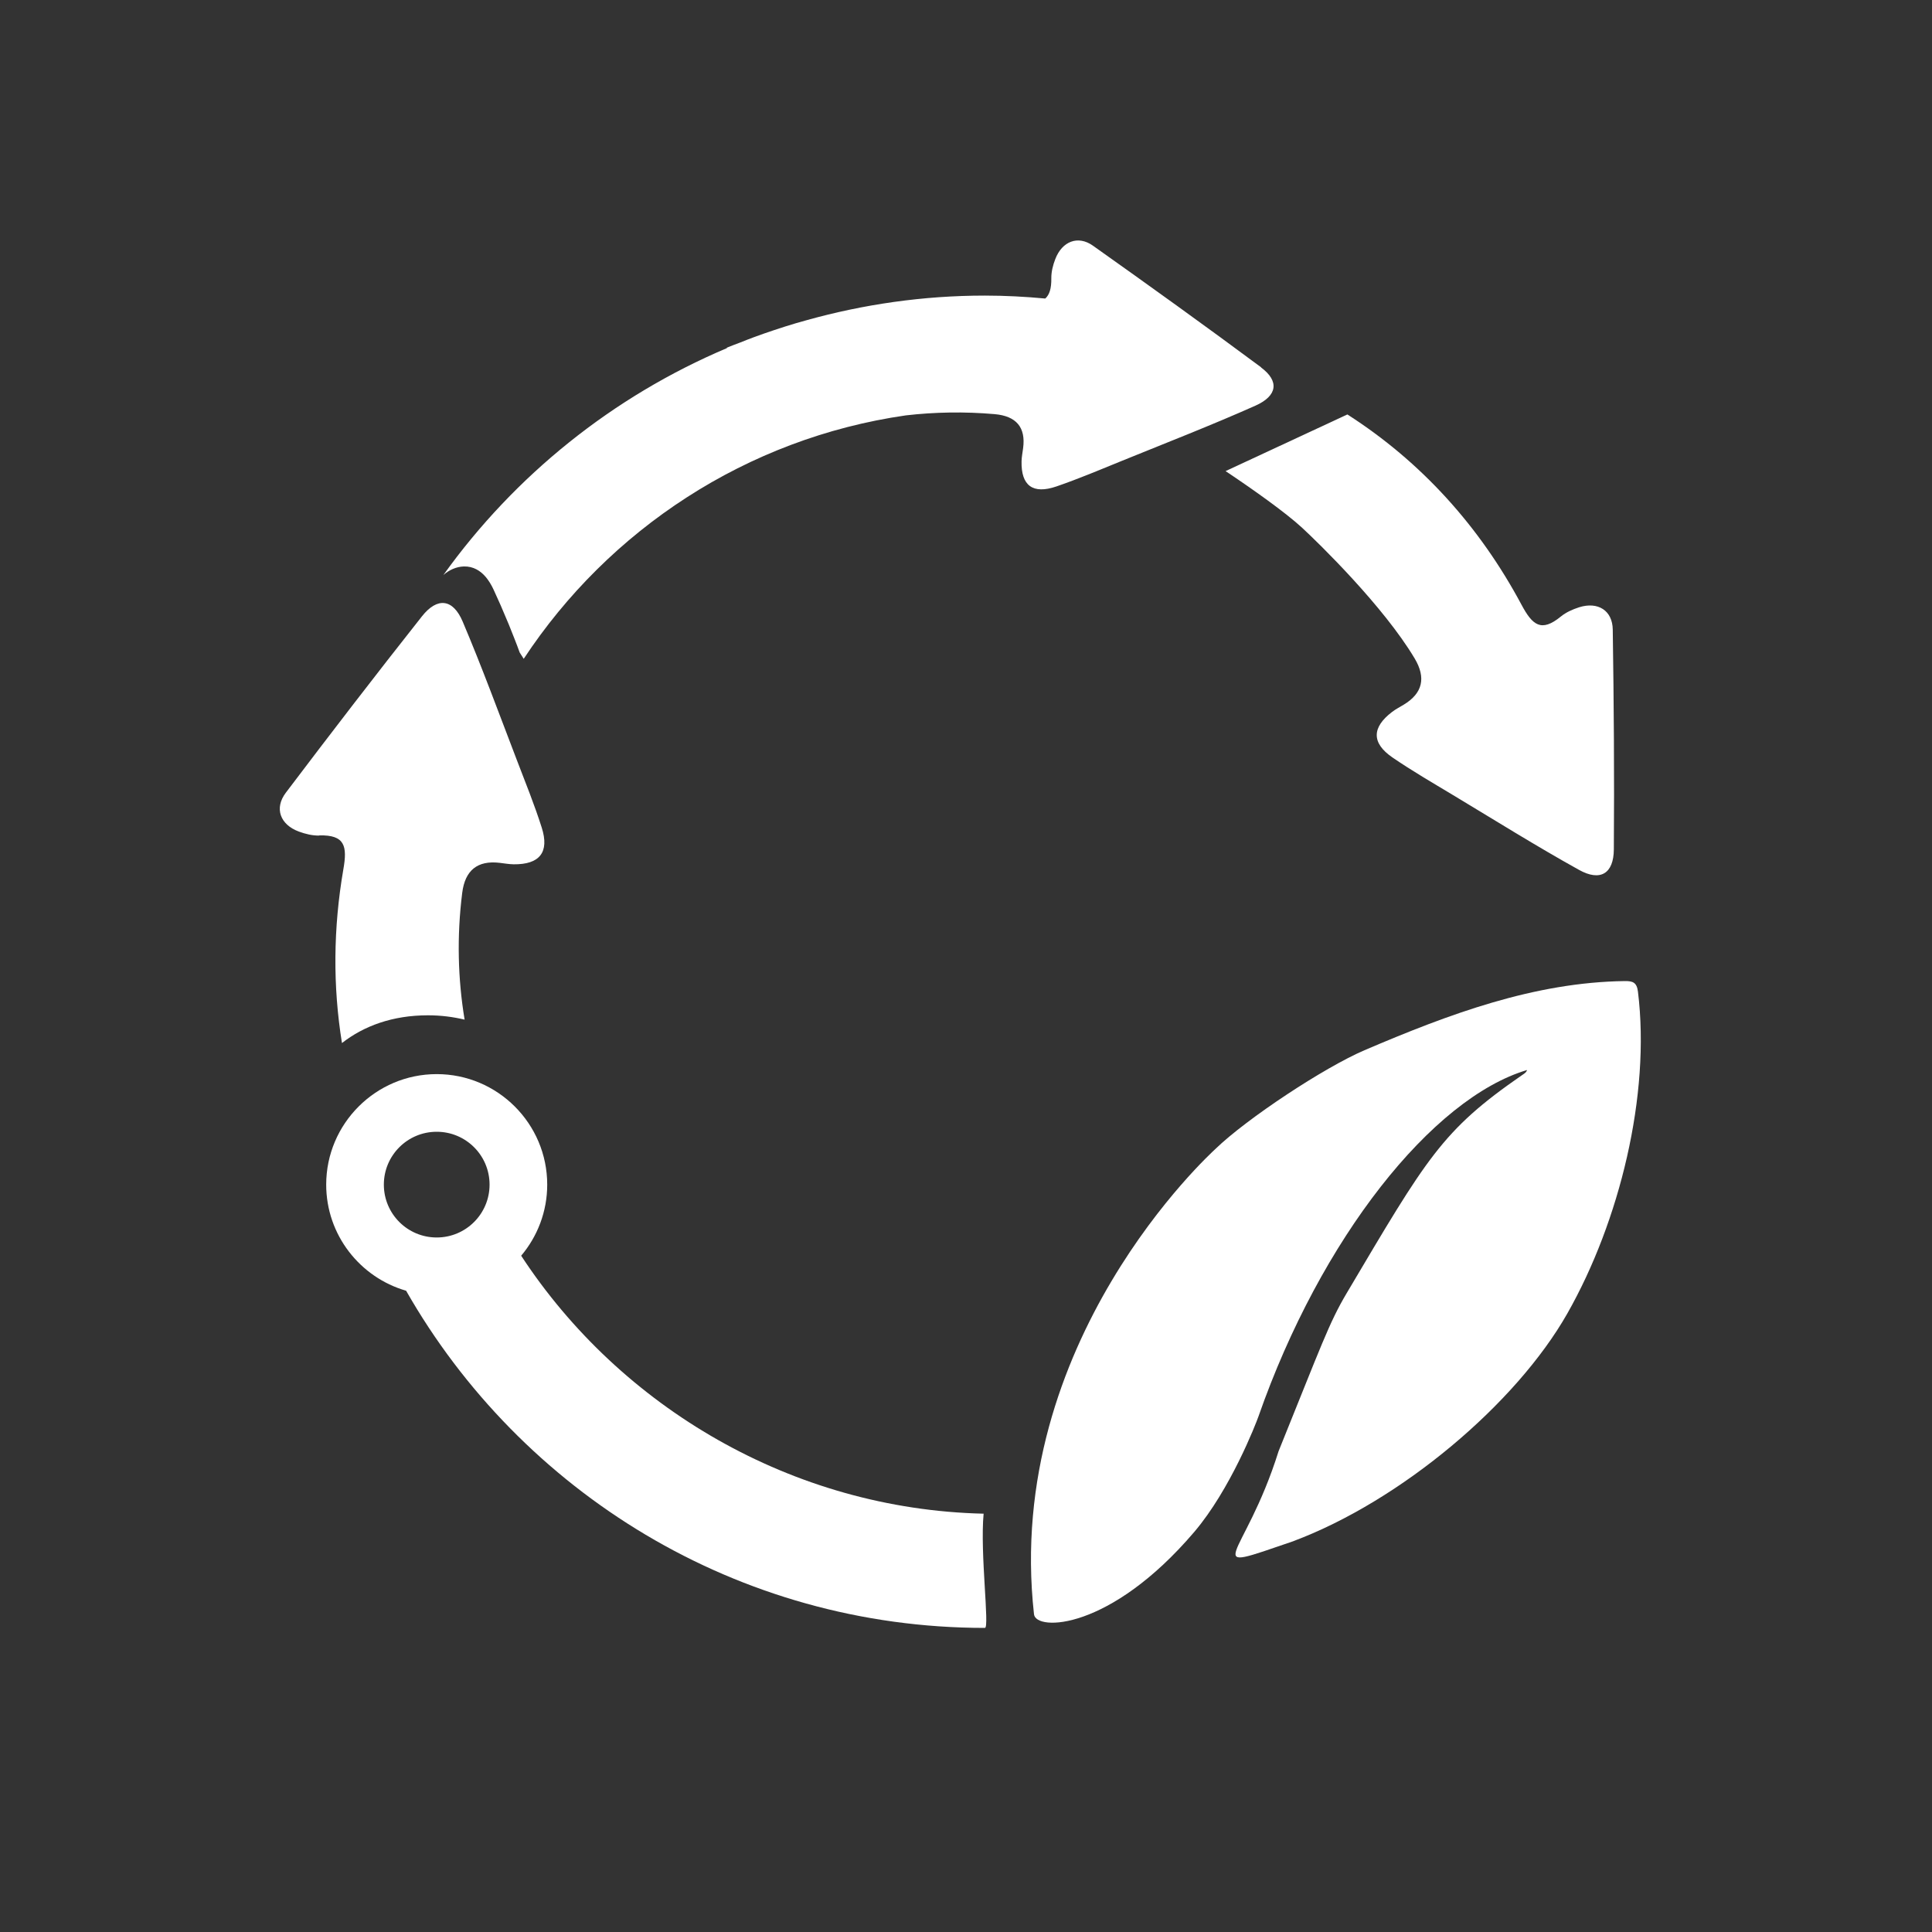 <?xml version="1.0" encoding="UTF-8"?><svg id="Layer_1" xmlns="http://www.w3.org/2000/svg" viewBox="0 0 250 250"><rect x="0" y="0" width="250" height="250" fill="#333333" stroke="none"/><defs><style>.cls-1{fill:#fff;}</style></defs><path class="cls-1" d="M41.32,108.1c3.31-.08,3.64,1.38,3.11,4.39-1.31,7.6-1.37,15.12-.18,22.48,2.83-2.21,6.54-3.59,11.13-3.59,1.7,0,3.27,.21,4.74,.56-.87-5.25-1.02-10.75-.31-16.4q.55-4.4,4.85-3.89c.6,.07,1.2,.18,1.8,.19,3.36,.04,4.66-1.55,3.64-4.75-.94-2.96-2.11-5.84-3.22-8.74-2.3-5.99-4.5-12.01-7.01-17.92-1.25-2.95-3.28-3.19-5.26-.69-5.96,7.54-11.82,15.16-17.62,22.83-1.53,2.02-.74,4.13,1.67,5.03,.84,.31,1.77,.54,2.65,.52Z"/><path class="cls-1" d="M167.39,199.42c-12.7,4.34-6.44,2.7-1.94-11.64,5.53-13.67,6.52-16.58,8.79-20.41,10.42-17.58,12.33-21.08,22.7-28.24,.26-.18,.55-.33,.66-.67-12.25,3.64-26.68,21.72-34.76,44.84-.32,.91-3.61,9.42-8.31,14.94-10.89,12.78-20.48,12.85-20.73,10.65-3.93-35.33,22.9-59.66,23.48-60.22,4.07-3.94,14.08-10.54,19.28-12.77,10.97-4.69,21.96-8.79,33.68-8.95,1.02-.01,1.56,.15,1.71,1.37,1.65,13.37-2.38,29.74-9.13,41.63-6.65,11.72-21.59,24.28-35.45,29.47Z"/><g><path class="cls-1" d="M127.27,195.87c-24.73-.57-46.99-13.77-59.83-33.38,2.1-2.49,3.37-5.7,3.37-9.2,0-7.89-6.42-14.3-14.3-14.3s-14.3,6.42-14.3,14.3c0,6.51,4.38,12.01,10.34,13.73,14.85,26.03,42.84,43.63,74.9,43.63,.62,0-.65-9.71-.17-14.78Zm-70.76-49.42c3.78,0,6.84,3.06,6.84,6.84s-3.06,6.84-6.84,6.84-6.84-3.06-6.84-6.84,3.06-6.84,6.84-6.84Z"/><path class="cls-1" d="M175.81,176.98c.16-.07,.32-.13,.46-.19,.64-.74,2.78-2.7,3.16-3.15,.39-.47,.76-.97,1.12-1.47-1.51,1.67-3.08,3.29-4.74,4.81Z"/><path class="cls-1" d="M163.2,47.54c-7.19-5.34-14.47-10.57-21.79-15.76-1.93-1.36-3.97-.55-4.85,1.73-.31,.79-.53,1.67-.52,2.5,.02,1.34-.25,2.14-.78,2.62-2.58-.24-5.18-.38-7.82-.38-8.01,0-15.76,1.14-23.12,3.2-.44,.12-.87,.24-1.31,.37-.95,.28-1.89,.58-2.82,.89-.9,.3-1.79,.61-2.68,.94-.57,.21-1.13,.43-1.7,.66-.59,.23-1.19,.44-1.78,.69l.05,.04c-14.78,6.25-27.47,16.48-36.71,29.37,.74-.65,1.66-1.08,2.66-1.11,1.22-.03,2.15,.56,2.85,1.39,.18,.22,.34,.45,.5,.7,.03,.05,.06,.1,.09,.15,.15,.25,.28,.5,.4,.76,.63,1.36,1.23,2.72,1.8,4.11,.06,.15,.13,.3,.19,.45,.47,1.19,.96,2.38,1.39,3.58,.17,.27,.34,.54,.52,.81,11.01-16.7,28.81-28.53,49.45-31.5,3.74-.43,7.57-.5,11.48-.16q4.23,.37,3.69,4.41c-.07,.56-.19,1.13-.2,1.69-.07,3.15,1.45,4.31,4.53,3.25,2.85-.98,5.64-2.16,8.44-3.3,5.78-2.35,11.6-4.61,17.3-7.15,2.85-1.27,3.1-3.18,.72-4.94Z"/></g><path class="cls-1" d="M208.83,109.93c.07-9.48,0-18.97-.14-28.45-.03-2.5-1.93-3.66-4.35-2.9-.84,.27-1.7,.65-2.37,1.2-2.53,2.07-3.67,1.13-5.09-1.53-5.44-10.17-12.98-18.5-22.53-24.62l-15.76,7.33c3.5,2.34,7.77,5.36,9.92,7.35,2.15,1.99,10.52,10.14,14.55,16.9q2.24,3.76-1.41,5.97c-.51,.31-1.04,.58-1.51,.94-2.64,2.01-2.68,4.03,.05,5.9,2.53,1.73,5.18,3.27,7.81,4.85,5.42,3.26,10.79,6.62,16.32,9.69,2.76,1.54,4.49,.49,4.51-2.65Z"/></svg>
